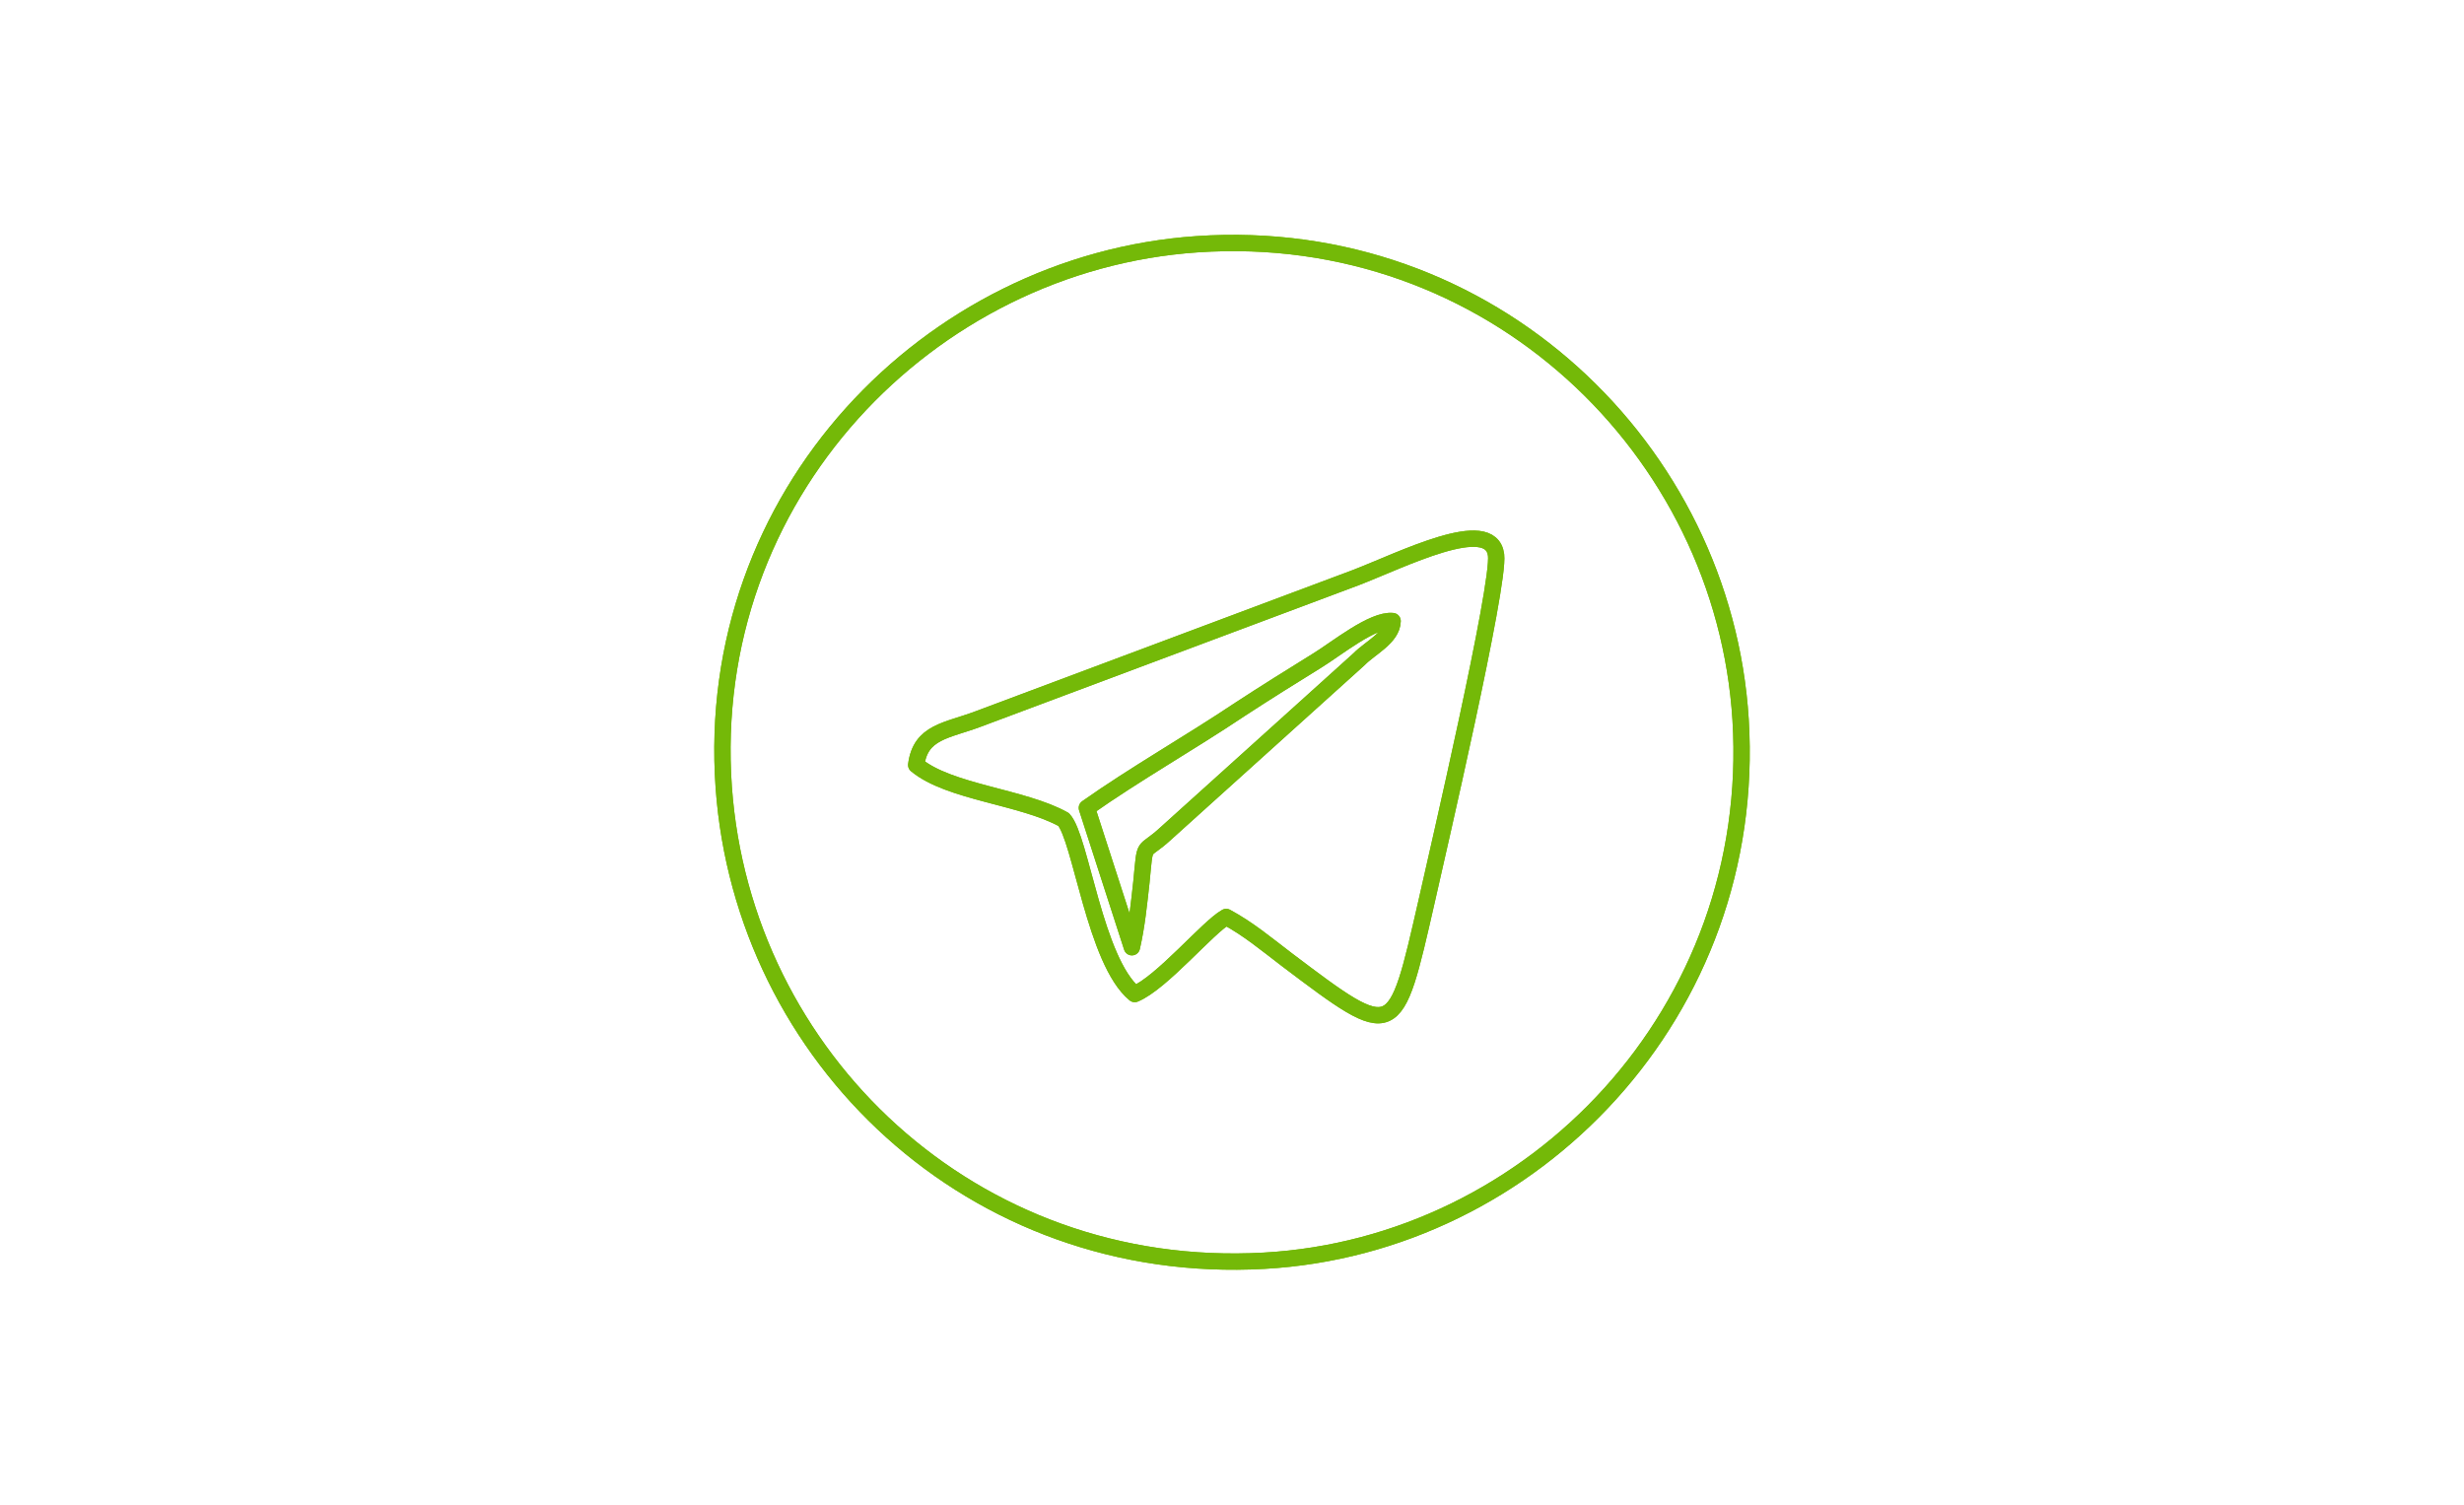 <?xml version="1.0" encoding="UTF-8"?>
<!DOCTYPE svg PUBLIC "-//W3C//DTD SVG 1.1//EN" "http://www.w3.org/Graphics/SVG/1.1/DTD/svg11.dtd">
<!-- Creator: CorelDRAW X8 -->
<svg xmlns="http://www.w3.org/2000/svg" xml:space="preserve" width="357px" height="218px" version="1.1" style="shape-rendering:geometricPrecision; text-rendering:geometricPrecision; image-rendering:optimizeQuality; fill-rule:evenodd; clip-rule:evenodd"
viewBox="0 0 7003 4272"
 xmlns:xlink="http://www.w3.org/1999/xlink">
 <defs>
  <style type="text/css">
   <![CDATA[
    .str0 {stroke:#74B908;stroke-width:46.396;stroke-linecap:round;stroke-linejoin:round}
    .fil0 {fill:none}
   ]]>
  </style>
 </defs>
 <g id="Слой_x0020_1">
  <g id="_710837394448">
   <path class="fil0 str0" d="M2604 2172c12,-95 87,-97 177,-131l1071 -401c131,-50 385,-180 400,-65 11,85 -167,849 -197,983 -91,398 -87,402 -398,167 -59,-45 -109,-87 -172,-121 -51,28 -184,188 -260,219 -113,-93 -153,-443 -202,-496 -117,-65 -325,-77 -419,-155zm-547 64c55,766 706,1392 1536,1345 766,-43 1405,-710 1354,-1538 -48,-768 -712,-1408 -1545,-1351 -762,52 -1404,715 -1345,1544z"/>
   <path class="fil0 str0" d="M2057 2236c-59,-829 583,-1492 1345,-1544 833,-57 1497,583 1545,1351 51,828 -588,1495 -1354,1538 -830,47 -1481,-579 -1536,-1345z"/>
   <path class="fil0 str0" d="M3089 2294c136,-96 293,-185 435,-280 69,-45 147,-94 220,-139 54,-33 158,-118 214,-112 -1,47 -65,77 -95,108l-550 496c-67,62 -57,16 -69,138 -7,63 -13,124 -27,185l-128 -396zm-485 -122c94,78 302,90 419,155 49,53 89,403 202,496 76,-31 209,-191 260,-219 63,34 113,76 172,121 311,235 307,231 398,-167 30,-134 208,-898 197,-983 -15,-115 -269,15 -400,65l-1071 401c-90,34 -165,36 -177,131z"/>
   <path class="fil0 str0" d="M3089 2294l128 396c14,-61 20,-122 27,-185 12,-122 2,-76 69,-138l550 -496c30,-31 94,-61 95,-108 -56,-6 -160,79 -214,112 -73,45 -151,94 -220,139 -142,95 -299,184 -435,280z"/>
  </g>
  <rect class="fil0" width="7003" height="4272"/>
 </g>
</svg>
